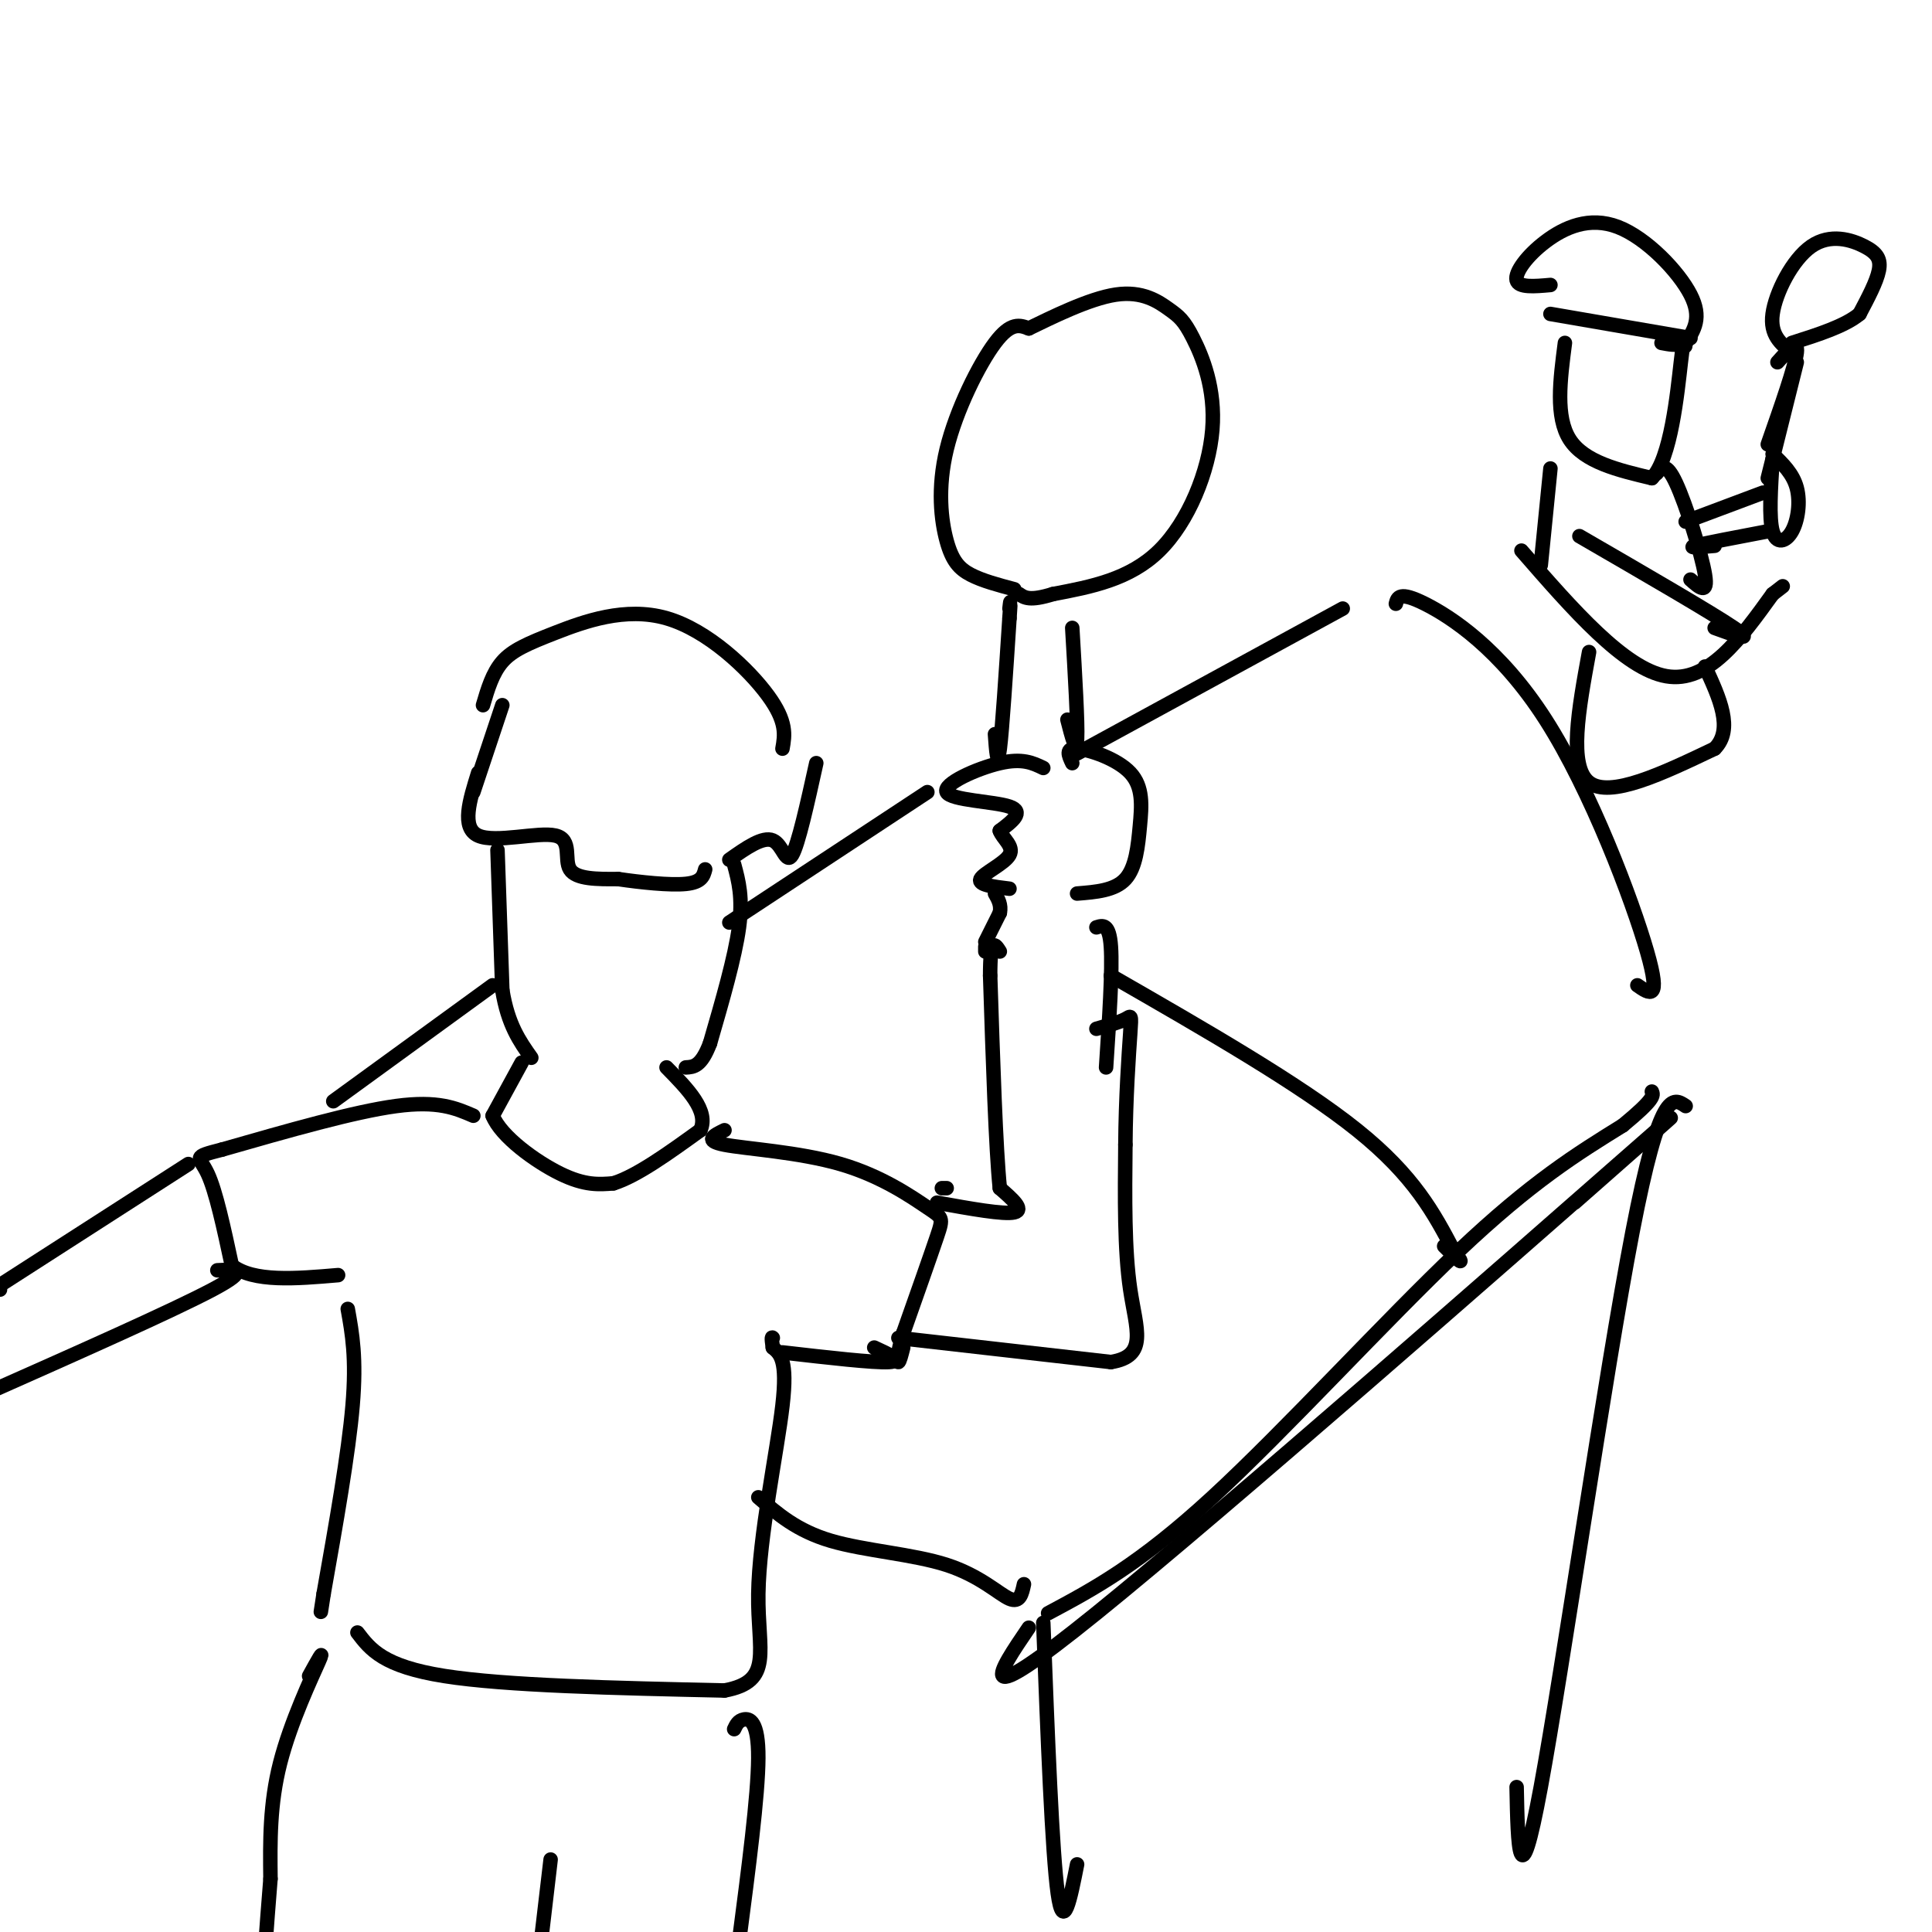 <svg viewBox='0 0 400 400' version='1.1' xmlns='http://www.w3.org/2000/svg' xmlns:xlink='http://www.w3.org/1999/xlink'><g fill='none' stroke='#000000' stroke-width='3' stroke-linecap='round' stroke-linejoin='round'><path d='M104,146c0.000,0.000 -6.000,18.000 -6,18'/><path d='M99,160c-1.780,5.690 -3.560,11.381 0,13c3.560,1.619 12.458,-0.833 16,0c3.542,0.833 1.726,4.952 3,7c1.274,2.048 5.637,2.024 10,2'/><path d='M128,182c4.489,0.667 10.711,1.333 14,1c3.289,-0.333 3.644,-1.667 4,-3'/><path d='M100,146c0.979,-3.325 1.959,-6.651 4,-9c2.041,-2.349 5.145,-3.722 11,-6c5.855,-2.278 14.461,-5.459 23,-3c8.539,2.459 17.011,10.560 21,16c3.989,5.440 3.494,8.220 3,11'/><path d='M169,158c-1.867,8.444 -3.733,16.889 -5,19c-1.267,2.111 -1.933,-2.111 -4,-3c-2.067,-0.889 -5.533,1.556 -9,4'/><path d='M103,176c0.000,0.000 1.000,29.000 1,29'/><path d='M104,205c1.167,7.167 3.583,10.583 6,14'/><path d='M152,179c0.917,3.417 1.833,6.833 1,13c-0.833,6.167 -3.417,15.083 -6,24'/><path d='M147,216c-1.833,4.833 -3.417,4.917 -5,5'/><path d='M108,220c0.000,0.000 -6.000,11.000 -6,11'/><path d='M102,231c1.689,4.289 8.911,9.511 14,12c5.089,2.489 8.044,2.244 11,2'/><path d='M127,245c4.833,-1.500 11.417,-6.250 18,-11'/><path d='M145,234c1.833,-4.000 -2.583,-8.500 -7,-13'/><path d='M98,231c-3.667,-1.583 -7.333,-3.167 -16,-2c-8.667,1.167 -22.333,5.083 -36,9'/><path d='M46,238c-6.489,1.667 -4.711,1.333 -3,5c1.711,3.667 3.356,11.333 5,19'/><path d='M48,262c4.500,3.500 13.250,2.750 22,2'/><path d='M72,271c0.917,5.083 1.833,10.167 1,20c-0.833,9.833 -3.417,24.417 -6,39'/><path d='M67,330c-1.000,6.500 -0.500,3.250 0,0'/><path d='M74,338c2.667,3.500 5.333,7.000 18,9c12.667,2.000 35.333,2.500 58,3'/><path d='M150,350c10.238,-1.881 6.833,-8.083 7,-20c0.167,-11.917 3.905,-29.548 5,-39c1.095,-9.452 -0.452,-10.726 -2,-12'/><path d='M160,279c-0.333,-2.333 -0.167,-2.167 0,-2'/><path d='M162,280c9.417,1.083 18.833,2.167 22,2c3.167,-0.167 0.083,-1.583 -3,-3'/><path d='M150,234c-2.199,1.072 -4.399,2.144 0,3c4.399,0.856 15.396,1.498 24,4c8.604,2.502 14.817,6.866 18,9c3.183,2.134 3.338,2.038 2,6c-1.338,3.962 -4.169,11.981 -7,20'/><path d='M187,276c-1.356,4.578 -1.244,6.022 -1,6c0.244,-0.022 0.622,-1.511 1,-3'/><path d='M186,277c0.000,0.000 44.000,5.000 44,5'/><path d='M230,282c7.778,-1.222 5.222,-6.778 4,-15c-1.222,-8.222 -1.111,-19.111 -1,-30'/><path d='M233,237c0.060,-9.643 0.708,-18.750 1,-23c0.292,-4.250 0.226,-3.643 -1,-3c-1.226,0.643 -3.613,1.321 -6,2'/><path d='M195,246c0.000,0.000 1.000,0.000 1,0'/><path d='M194,249c6.917,1.250 13.833,2.500 16,2c2.167,-0.500 -0.417,-2.750 -3,-5'/><path d='M207,246c-0.833,-8.167 -1.417,-26.083 -2,-44'/><path d='M205,202c0.000,-8.167 1.000,-6.583 2,-5'/><path d='M229,221c0.667,-10.083 1.333,-20.167 1,-25c-0.333,-4.833 -1.667,-4.417 -3,-4'/><path d='M39,241c0.000,0.000 -42.000,27.000 -42,27'/><path d='M-2,267c0.000,0.000 2.000,0.000 2,0'/><path d='M45,263c3.583,-0.167 7.167,-0.333 -1,4c-8.167,4.333 -28.083,13.167 -48,22'/><path d='M-2,287c0.000,0.000 0.100,0.100 0.1,0.1'/><path d='M204,197c0.000,0.000 0.000,-1.000 0,-1'/><path d='M204,195c0.000,0.000 3.000,-6.000 3,-6'/><path d='M207,189c0.333,-1.667 -0.333,-2.833 -1,-4'/><path d='M216,159c-2.161,-1.042 -4.321,-2.083 -9,-1c-4.679,1.083 -11.875,4.292 -11,6c0.875,1.708 9.821,1.917 13,3c3.179,1.083 0.589,3.042 -2,5'/><path d='M207,172c0.571,1.631 3.000,3.208 2,5c-1.000,1.792 -5.429,3.798 -6,5c-0.571,1.202 2.714,1.601 6,2'/><path d='M222,158c-0.754,-1.584 -1.509,-3.167 1,-3c2.509,0.167 8.281,2.086 11,5c2.719,2.914 2.386,6.823 2,11c-0.386,4.177 -0.825,8.622 -3,11c-2.175,2.378 -6.088,2.689 -10,3'/><path d='M206,152c0.250,3.500 0.500,7.000 1,3c0.500,-4.000 1.250,-15.500 2,-27'/><path d='M209,128c0.333,-4.833 0.167,-3.417 0,-2'/><path d='M222,130c0.583,9.917 1.167,19.833 1,23c-0.167,3.167 -1.083,-0.417 -2,-4'/><path d='M210,122c-3.306,-0.880 -6.612,-1.761 -9,-3c-2.388,-1.239 -3.856,-2.837 -5,-7c-1.144,-4.163 -1.962,-10.890 0,-19c1.962,-8.110 6.703,-17.603 10,-22c3.297,-4.397 5.148,-3.699 7,-3'/><path d='M213,68c4.549,-2.190 12.420,-6.166 18,-7c5.580,-0.834 8.868,1.473 11,3c2.132,1.527 3.108,2.275 5,6c1.892,3.725 4.702,10.426 4,19c-0.702,8.574 -4.915,19.021 -11,25c-6.085,5.979 -14.043,7.489 -22,9'/><path d='M218,123c-4.833,1.500 -5.917,0.750 -7,0'/><path d='M69,228c0.000,0.000 33.000,-24.000 33,-24'/><path d='M151,191c0.000,0.000 41.000,-27.000 41,-27'/><path d='M157,310c3.994,3.464 7.988,6.929 15,9c7.012,2.071 17.042,2.750 24,5c6.958,2.250 10.845,6.071 13,7c2.155,0.929 2.577,-1.036 3,-3'/><path d='M217,334c9.444,-5.044 18.889,-10.089 34,-24c15.111,-13.911 35.889,-36.689 51,-51c15.111,-14.311 24.556,-20.156 34,-26'/><path d='M336,233c6.667,-5.500 6.333,-6.250 6,-7'/><path d='M223,156c0.000,0.000 55.000,-30.000 55,-30'/><path d='M289,125c0.345,-1.327 0.690,-2.655 6,0c5.310,2.655 15.583,9.292 25,24c9.417,14.708 17.976,37.488 21,48c3.024,10.512 0.512,8.756 -2,7'/><path d='M230,202c19.583,11.250 39.167,22.500 51,32c11.833,9.500 15.917,17.250 20,25'/><path d='M301,259c3.000,4.000 0.500,1.500 -2,-1'/><path d='M64,347c1.689,-3.067 3.378,-6.133 2,-3c-1.378,3.133 -5.822,12.467 -8,21c-2.178,8.533 -2.089,16.267 -2,24'/><path d='M56,389c-0.500,6.167 -0.750,9.583 -1,13'/><path d='M152,358c0.422,-0.889 0.844,-1.778 2,-2c1.156,-0.222 3.044,0.222 3,8c-0.044,7.778 -2.022,22.889 -4,38'/><path d='M114,385c0.000,0.000 -2.000,17.000 -2,17'/><path d='M315,114c10.667,12.250 21.333,24.500 30,26c8.667,1.500 15.333,-7.750 22,-17'/><path d='M367,123c3.667,-2.833 1.833,-1.417 0,0'/><path d='M327,111c13.667,7.917 27.333,15.833 32,19c4.667,3.167 0.333,1.583 -4,0'/><path d='M324,71c-1.000,7.667 -2.000,15.333 1,20c3.000,4.667 10.000,6.333 17,8'/><path d='M342,99c3.940,-3.952 5.292,-17.833 6,-24c0.708,-6.167 0.774,-4.619 0,-4c-0.774,0.619 -2.387,0.310 -4,0'/><path d='M321,65c0.000,0.000 29.000,5.000 29,5'/><path d='M321,97c0.000,0.000 -2.000,20.000 -2,20'/><path d='M343,98c0.956,-1.244 1.911,-2.489 4,2c2.089,4.489 5.311,14.711 6,19c0.689,4.289 -1.156,2.644 -3,1'/><path d='M329,135c-2.167,11.833 -4.333,23.667 0,27c4.333,3.333 15.167,-1.833 26,-7'/><path d='M355,155c4.000,-4.000 1.000,-10.500 -2,-17'/><path d='M349,108c0.000,0.000 16.000,-6.000 16,-6'/><path d='M355,113c-2.917,0.250 -5.833,0.500 -4,0c1.833,-0.500 8.417,-1.750 15,-3'/><path d='M367,95c-0.393,6.113 -0.786,12.226 0,15c0.786,2.774 2.750,2.208 4,0c1.250,-2.208 1.786,-6.060 1,-9c-0.786,-2.940 -2.893,-4.970 -5,-7'/><path d='M366,92c2.833,-8.083 5.667,-16.167 6,-19c0.333,-2.833 -1.833,-0.417 -4,2'/><path d='M371,73c-2.293,-1.821 -4.587,-3.643 -4,-8c0.587,-4.357 4.054,-11.250 8,-14c3.946,-2.750 8.370,-1.356 11,0c2.630,1.356 3.466,2.673 3,5c-0.466,2.327 -2.233,5.663 -4,9'/><path d='M385,65c-3.000,2.500 -8.500,4.250 -14,6'/><path d='M372,75c0.000,0.000 -6.000,24.000 -6,24'/><path d='M321,59c-3.305,0.297 -6.609,0.593 -7,-1c-0.391,-1.593 2.132,-5.077 6,-8c3.868,-2.923 9.080,-5.287 15,-3c5.920,2.287 12.549,9.225 15,14c2.451,4.775 0.726,7.388 -1,10'/><path d='M349,71c-0.167,1.500 -0.083,0.250 0,-1'/><path d='M216,336c0.917,23.833 1.833,47.667 3,56c1.167,8.333 2.583,1.167 4,-6'/><path d='M349,229c-2.644,-1.800 -5.289,-3.600 -11,26c-5.711,29.600 -14.489,90.600 -19,115c-4.511,24.400 -4.756,12.200 -5,0'/><path d='M213,337c-6.289,9.244 -12.578,18.489 14,-3c26.578,-21.489 86.022,-73.711 108,-93c21.978,-19.289 6.489,-5.644 -9,8'/></g>
</svg>